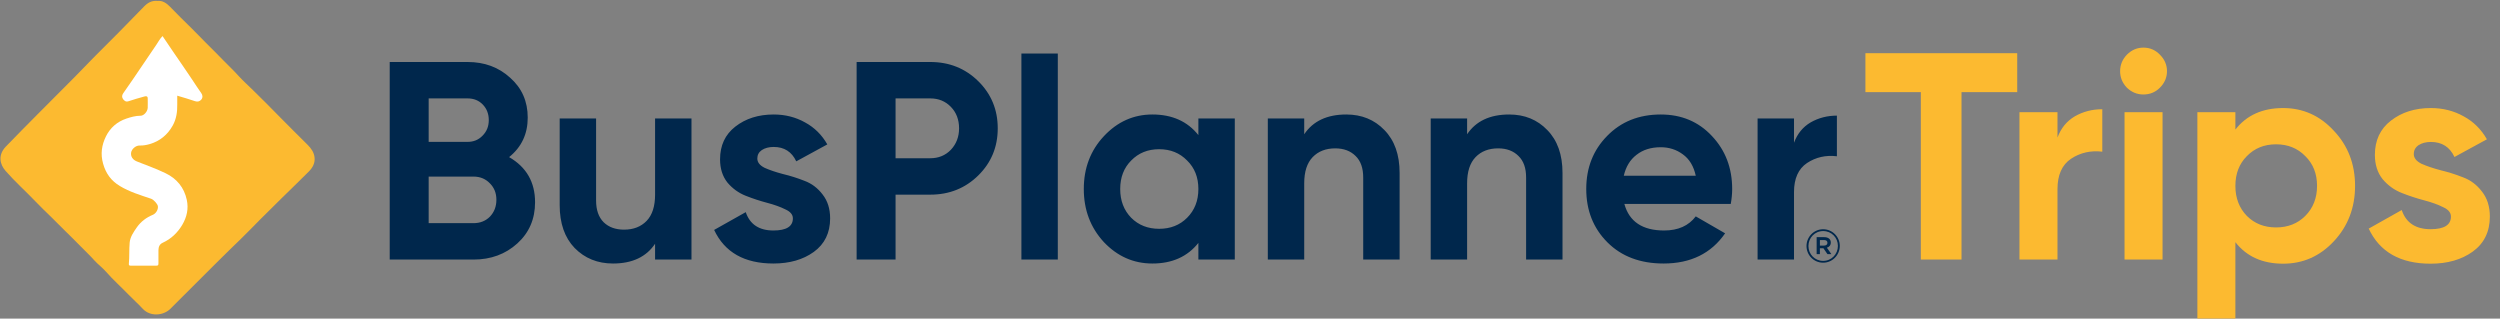 <svg xmlns="http://www.w3.org/2000/svg" width="1993" height="254" viewBox="0 0 1993 254" fill="none"><rect x="0" y="0" width="1993" height="254" fill="#808080" stroke="none"/><path d="M125.358 0.768C129.583 0.214 132.853 2.579 135.62 5.446C141.254 11.18 146.888 16.915 152.672 22.499C156.395 26.07 159.866 29.893 163.538 33.515C168.518 38.545 173.599 43.425 178.478 48.556C182.351 52.58 186.476 56.353 190.199 60.528C193.82 64.502 197.895 68.124 201.718 71.896C205.44 75.568 209.112 79.24 212.835 82.913C216.608 86.685 220.33 90.458 224.002 94.231C227.322 97.651 230.693 101.022 234.063 104.342C237.785 108.114 241.608 111.787 245.331 115.559C248.047 118.276 250.361 121.495 250.763 125.519C251.266 130.047 249.204 133.719 246.186 136.737C238.942 144.031 231.548 151.124 224.203 158.317C218.569 163.85 212.936 169.434 207.352 175.017C202.271 180.098 197.392 185.279 192.211 190.259C179.132 202.835 166.355 215.713 153.528 228.49C147.642 234.375 141.757 240.261 135.922 246.096C130.489 251.528 119.975 252.836 113.738 246.096C110.066 242.122 105.941 238.5 102.168 234.576C96.333 228.54 90.045 222.956 84.512 216.618C81.644 213.348 78.023 210.733 75.105 207.463C71.785 203.741 68.163 200.32 64.692 196.799C60.467 192.473 56.141 188.197 51.815 183.971C48.143 180.35 44.521 176.627 40.798 173.005C36.523 168.881 32.197 164.705 28.072 160.379C20.275 152.23 11.824 144.685 4.429 136.234C-0.299 130.851 -1.708 123.457 4.681 116.817C13.081 108.114 21.583 99.513 30.084 90.961C39.994 80.951 50.004 71.041 59.914 61.031C64.743 56.151 69.471 51.121 74.3 46.242C81.041 39.451 87.882 32.71 94.623 25.869C101.414 18.977 108.154 12.086 114.895 5.144C117.762 2.176 120.982 0.365 125.358 0.717" fill="#FCBA30"></path><path d="M129.531 28.688C132.348 32.812 135.115 36.987 137.982 41.163C143.063 48.608 148.244 56.002 153.224 63.497C155.639 67.119 157.953 70.741 160.468 74.262C161.675 75.922 161.725 77.884 160.468 79.393C159.26 80.802 157.6 81.405 155.437 80.651C150.91 79.041 146.232 77.783 141.302 76.274C141.302 78.689 141.302 80.952 141.302 83.166C141.403 89.102 140.648 94.786 137.68 100.118C133.556 107.462 127.519 112.442 119.571 114.806C117.006 115.561 114.189 116.114 111.322 116.014C108.253 115.913 104.983 118.78 104.531 121.597C104.028 124.766 105.839 127.432 109.209 128.74C116.855 131.758 124.602 134.525 131.996 138.097C140.9 142.372 146.785 149.465 148.898 159.274C150.457 166.417 148.948 173.057 145.276 179.295C141.503 185.583 136.423 190.462 129.682 193.531C127.167 194.688 126.362 196.851 126.312 199.416C126.262 202.937 126.262 206.509 126.312 210.03C126.312 211.338 126.01 211.791 124.652 211.791C117.911 211.74 111.12 211.74 104.38 211.791C103.273 211.791 102.569 211.64 102.72 210.282C103.273 204.648 102.871 198.963 103.374 193.38C103.776 188.802 106.543 184.929 109.108 181.206C112.328 176.629 116.704 173.359 121.835 171.246C124.4 170.19 126.262 166.92 125.859 164.355C125.557 162.494 122.489 159.123 120.426 158.419C111.925 155.552 103.323 152.986 95.577 148.308C88.635 144.133 84.409 138.398 82.196 130.501C79.983 122.704 81.09 115.561 84.46 108.72C87.83 101.878 93.414 96.999 100.758 94.534C104.38 93.327 108.102 92.271 112.026 92.271C114.742 92.271 117.61 88.951 117.76 85.932C117.861 83.518 117.76 81.053 117.76 78.638C117.811 76.526 116.553 76.526 115.094 76.928C110.869 78.135 106.593 79.242 102.468 80.701C100.406 81.405 99.299 80.449 98.243 79.192C97.036 77.683 97.086 76.023 98.192 74.413C100.708 70.791 103.273 67.169 105.738 63.547C112.026 54.292 118.263 44.986 124.602 35.73C126.161 33.466 127.419 30.951 129.582 28.738" fill="white"></path><path d="M1440.15 196.158V196.088C1440.15 188.836 1446.02 182.752 1453.4 182.752C1460.77 182.752 1466.68 188.765 1466.68 195.999V196.07C1466.68 203.321 1460.81 209.423 1453.4 209.423C1445.98 209.423 1440.15 203.41 1440.15 196.158ZM1465.18 196.088V196.017C1465.18 189.526 1460.15 184.202 1453.43 184.202C1446.71 184.202 1441.69 189.614 1441.69 196.088V196.158C1441.69 202.649 1446.71 207.973 1453.43 207.973C1460.15 207.973 1465.18 202.543 1465.18 196.07V196.088ZM1448.23 189.066H1454.33C1457.3 189.066 1459.52 190.516 1459.52 193.346C1459.52 195.557 1458.21 196.937 1456.38 197.467L1459.98 202.579H1456.84L1453.64 197.927H1450.81V202.579H1448.23V189.084V189.066ZM1454.1 195.787C1455.85 195.787 1456.84 194.867 1456.84 193.594C1456.84 192.126 1455.85 191.365 1454.1 191.365H1450.83V195.787H1454.1Z" fill="#00274C"></path><path d="M1608.13 42.424V73.444H1563.72V206.924H1531.29V73.444H1487.11V42.424H1608.13ZM1640.23 109.634C1643.05 102.114 1647.67 96.474 1654.09 92.714C1660.67 88.954 1667.96 87.074 1675.95 87.074V120.914C1666.7 119.817 1658.4 121.697 1651.04 126.554C1643.83 131.41 1640.23 139.479 1640.23 150.759V206.924H1609.91V89.424H1640.23V109.634ZM1708.72 75.324C1703.7 75.324 1699.32 73.522 1695.56 69.919C1691.95 66.159 1690.15 61.772 1690.15 56.759C1690.15 51.745 1691.95 47.359 1695.56 43.599C1699.32 39.839 1703.7 37.959 1708.72 37.959C1713.89 37.959 1718.27 39.839 1721.88 43.599C1725.64 47.359 1727.52 51.745 1727.52 56.759C1727.52 61.772 1725.64 66.159 1721.88 69.919C1718.27 73.522 1713.89 75.324 1708.72 75.324ZM1693.68 206.924V89.424H1723.99V206.924H1693.68ZM1820.12 86.134C1835.95 86.134 1849.42 92.165 1860.54 104.229C1871.82 116.135 1877.46 130.784 1877.46 148.174C1877.46 165.564 1871.82 180.29 1860.54 192.354C1849.42 204.26 1835.95 210.214 1820.12 210.214C1803.67 210.214 1790.98 204.495 1782.05 193.059V253.924H1751.74V89.424H1782.05V103.289C1790.98 91.852 1803.67 86.134 1820.12 86.134ZM1791.22 172.144C1797.33 178.254 1805.08 181.309 1814.48 181.309C1823.88 181.309 1831.64 178.254 1837.75 172.144C1844.01 165.877 1847.15 157.887 1847.15 148.174C1847.15 138.46 1844.01 130.549 1837.75 124.439C1831.64 118.172 1823.88 115.039 1814.48 115.039C1805.08 115.039 1797.33 118.172 1791.22 124.439C1785.11 130.549 1782.05 138.46 1782.05 148.174C1782.05 157.887 1785.11 165.877 1791.22 172.144ZM1924.28 122.794C1924.28 125.927 1926.32 128.512 1930.39 130.549C1934.62 132.429 1939.71 134.152 1945.67 135.719C1951.62 137.129 1957.57 139.009 1963.53 141.359C1969.48 143.552 1974.49 147.312 1978.57 152.639C1982.8 157.965 1984.91 164.624 1984.91 172.614C1984.91 184.677 1980.37 193.999 1971.28 200.579C1962.35 207.002 1951.15 210.214 1937.68 210.214C1913.55 210.214 1897.1 200.892 1888.33 182.249L1914.65 167.444C1918.09 177.627 1925.77 182.719 1937.68 182.719C1948.49 182.719 1953.89 179.35 1953.89 172.614C1953.89 169.48 1951.78 166.974 1947.55 165.094C1943.47 163.057 1938.46 161.255 1932.51 159.689C1926.55 158.122 1920.6 156.164 1914.65 153.814C1908.69 151.464 1903.6 147.782 1899.37 142.769C1895.3 137.599 1893.26 131.175 1893.26 123.499C1893.26 111.905 1897.49 102.819 1905.95 96.239C1914.57 89.502 1925.22 86.134 1937.91 86.134C1947.47 86.134 1956.16 88.327 1964 92.714C1971.83 96.944 1978.02 103.054 1982.56 111.044L1956.71 125.144C1952.95 117.154 1946.69 113.159 1937.91 113.159C1934 113.159 1930.71 114.02 1928.04 115.744C1925.54 117.467 1924.28 119.817 1924.28 122.794Z" fill="#FCBA30"></path><path d="M405.855 125.249C419.655 133.199 426.555 145.199 426.555 161.249C426.555 174.599 421.83 185.549 412.38 194.099C402.93 202.649 391.305 206.924 377.505 206.924H310.68V49.424H372.78C386.28 49.424 397.605 53.624 406.755 62.024C416.055 70.274 420.705 80.849 420.705 93.749C420.705 106.799 415.755 117.299 405.855 125.249ZM372.78 78.449H341.73V113.099H372.78C377.58 113.099 381.555 111.449 384.705 108.149C388.005 104.849 389.655 100.724 389.655 95.774C389.655 90.824 388.08 86.699 384.93 83.399C381.78 80.099 377.73 78.449 372.78 78.449ZM377.505 177.899C382.755 177.899 387.105 176.174 390.555 172.724C394.005 169.124 395.73 164.624 395.73 159.224C395.73 153.974 394.005 149.624 390.555 146.174C387.105 142.574 382.755 140.774 377.505 140.774H341.73V177.899H377.505ZM522.227 94.424H551.252V206.924H522.227V194.324C515.177 204.824 504.002 210.074 488.702 210.074C476.402 210.074 466.202 205.949 458.102 197.699C450.152 189.449 446.177 178.049 446.177 163.499V94.424H475.202V159.899C475.202 167.399 477.227 173.174 481.277 177.224C485.327 181.124 490.727 183.074 497.477 183.074C504.977 183.074 510.977 180.749 515.477 176.099C519.977 171.449 522.227 164.474 522.227 155.174V94.424ZM603.732 126.374C603.732 129.374 605.682 131.849 609.582 133.799C613.632 135.599 618.507 137.249 624.207 138.749C629.907 140.099 635.607 141.899 641.307 144.149C647.007 146.249 651.807 149.849 655.707 154.949C659.757 160.049 661.782 166.424 661.782 174.074C661.782 185.624 657.432 194.549 648.732 200.849C640.182 206.999 629.457 210.074 616.557 210.074C593.457 210.074 577.707 201.149 569.307 183.299L594.507 169.124C597.807 178.874 605.157 183.749 616.557 183.749C626.907 183.749 632.082 180.524 632.082 174.074C632.082 171.074 630.057 168.674 626.007 166.874C622.107 164.924 617.307 163.199 611.607 161.699C605.907 160.199 600.207 158.324 594.507 156.074C588.807 153.824 583.932 150.299 579.882 145.499C575.982 140.549 574.032 134.399 574.032 127.049C574.032 115.949 578.082 107.249 586.182 100.949C594.432 94.499 604.632 91.274 616.782 91.274C625.932 91.274 634.257 93.374 641.757 97.574C649.257 101.624 655.182 107.474 659.532 115.124L634.782 128.624C631.182 120.974 625.182 117.149 616.782 117.149C613.032 117.149 609.882 117.974 607.332 119.624C604.932 121.274 603.732 123.524 603.732 126.374ZM741.621 49.424C756.771 49.424 769.521 54.524 779.871 64.724C790.221 74.924 795.396 87.449 795.396 102.299C795.396 117.149 790.221 129.674 779.871 139.874C769.521 150.074 756.771 155.174 741.621 155.174H713.946V206.924H682.896V49.424H741.621ZM741.621 126.149C748.221 126.149 753.696 123.899 758.046 119.399C762.396 114.749 764.571 109.049 764.571 102.299C764.571 95.399 762.396 89.699 758.046 85.199C753.696 80.699 748.221 78.449 741.621 78.449H713.946V126.149H741.621ZM814.261 206.924V42.674H843.286V206.924H814.261ZM955.352 94.424H984.377V206.924H955.352V193.649C946.652 204.599 934.427 210.074 918.677 210.074C903.677 210.074 890.777 204.374 879.977 192.974C869.327 181.424 864.002 167.324 864.002 150.674C864.002 134.024 869.327 119.999 879.977 108.599C890.777 97.049 903.677 91.274 918.677 91.274C934.427 91.274 946.652 96.749 955.352 107.699V94.424ZM901.802 173.624C907.652 179.474 915.077 182.399 924.077 182.399C933.077 182.399 940.502 179.474 946.352 173.624C952.352 167.624 955.352 159.974 955.352 150.674C955.352 141.374 952.352 133.799 946.352 127.949C940.502 121.949 933.077 118.949 924.077 118.949C915.077 118.949 907.652 121.949 901.802 127.949C895.952 133.799 893.027 141.374 893.027 150.674C893.027 159.974 895.952 167.624 901.802 173.624ZM1073.25 91.274C1085.55 91.274 1095.67 95.399 1103.62 103.649C1111.72 111.899 1115.77 123.299 1115.77 137.849V206.924H1086.75V141.449C1086.75 133.949 1084.72 128.249 1080.67 124.349C1076.62 120.299 1071.22 118.274 1064.47 118.274C1056.97 118.274 1050.97 120.599 1046.47 125.249C1041.97 129.899 1039.72 136.874 1039.72 146.174V206.924H1010.7V94.424H1039.72V107.024C1046.77 96.524 1057.95 91.274 1073.25 91.274ZM1203.11 91.274C1215.41 91.274 1225.53 95.399 1233.48 103.649C1241.58 111.899 1245.63 123.299 1245.63 137.849V206.924H1216.61V141.449C1216.61 133.949 1214.58 128.249 1210.53 124.349C1206.48 120.299 1201.08 118.274 1194.33 118.274C1186.83 118.274 1180.83 120.599 1176.33 125.249C1171.83 129.899 1169.58 136.874 1169.58 146.174V206.924H1140.56V94.424H1169.58V107.024C1176.63 96.524 1187.81 91.274 1203.11 91.274ZM1294.94 162.599C1298.84 176.699 1309.41 183.749 1326.66 183.749C1337.76 183.749 1346.16 179.999 1351.86 172.499L1375.26 185.999C1364.16 202.049 1347.81 210.074 1326.21 210.074C1307.61 210.074 1292.69 204.449 1281.44 193.199C1270.19 181.949 1264.56 167.774 1264.56 150.674C1264.56 133.724 1270.11 119.624 1281.21 108.374C1292.31 96.974 1306.56 91.274 1323.96 91.274C1340.46 91.274 1354.04 96.974 1364.69 108.374C1375.49 119.774 1380.89 133.874 1380.89 150.674C1380.89 154.424 1380.51 158.399 1379.76 162.599H1294.94ZM1294.49 140.099H1351.86C1350.21 132.449 1346.76 126.749 1341.51 122.999C1336.41 119.249 1330.56 117.374 1323.96 117.374C1316.16 117.374 1309.71 119.399 1304.61 123.449C1299.51 127.349 1296.14 132.899 1294.49 140.099ZM1430.18 113.774C1432.88 106.574 1437.3 101.174 1443.45 97.574C1449.75 93.974 1456.73 92.174 1464.38 92.174V124.574C1455.53 123.524 1447.58 125.324 1440.53 129.974C1433.63 134.624 1430.18 142.349 1430.18 153.149V206.924H1401.15V94.424H1430.18V113.774Z" fill="#00274C"></path></svg>